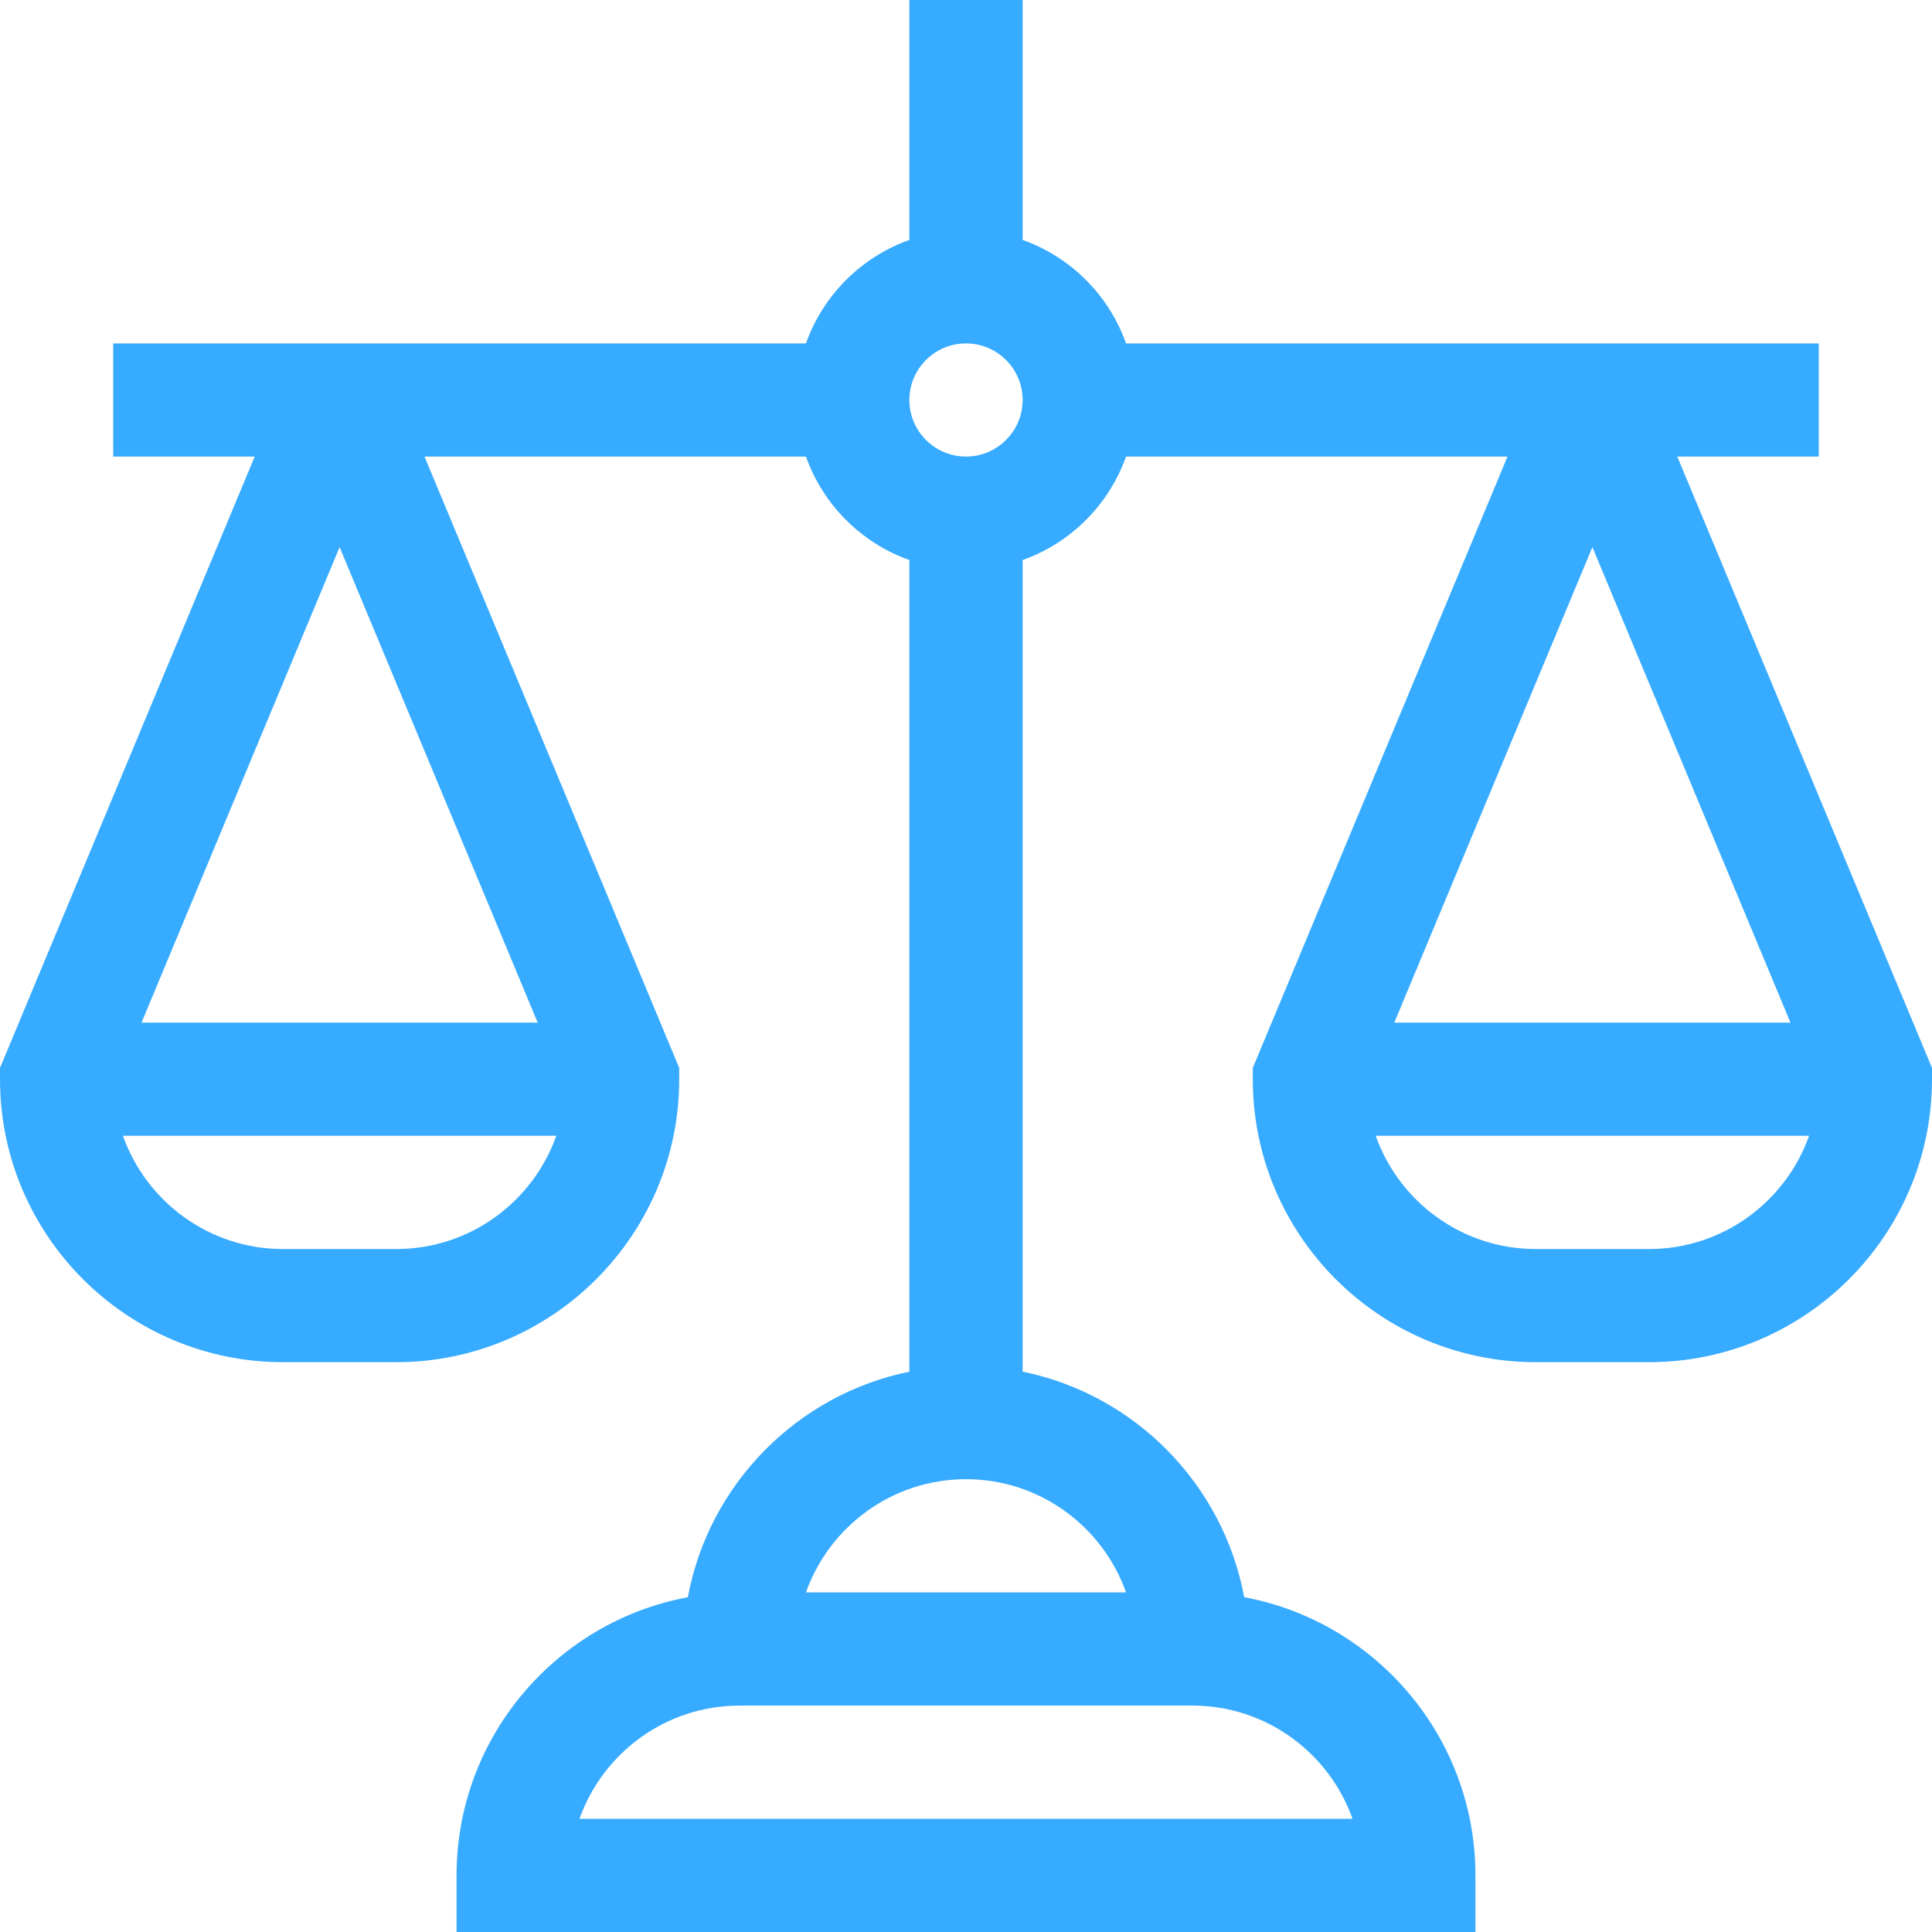 <svg width="32" height="32" viewBox="0 0 32 32" fill="none" xmlns="http://www.w3.org/2000/svg">
<path d="M30.125 7.562V5.688H18.651C18.368 4.89 17.735 4.257 16.938 3.974V0H15.062V3.974C14.265 4.257 13.632 4.89 13.349 5.688H1.875V7.562H4.219L0 17.688V17.875C0 20.46 2.103 22.562 4.688 22.562H6.562C9.147 22.562 11.25 20.46 11.25 17.875V17.688L7.031 7.562H13.349C13.632 8.36 14.265 8.993 15.062 9.276V22.719C13.202 23.099 11.74 24.584 11.393 26.455C9.216 26.859 7.562 28.771 7.562 31.062V32H24.438V31.062C24.438 28.771 22.784 26.859 20.608 26.455C20.26 24.583 18.798 23.098 16.938 22.719V9.276C17.735 8.993 18.368 8.36 18.651 7.562H24.969L20.75 17.688V17.875C20.75 20.46 22.853 22.562 25.438 22.562H27.312C29.897 22.562 32 20.46 32 17.875V17.688L27.781 7.562H30.125ZM5.625 9.062L8.906 16.938H2.344L5.625 9.062ZM6.562 20.688H4.688C3.465 20.688 2.423 19.904 2.036 18.812H9.214C8.827 19.904 7.785 20.688 6.562 20.688ZM26.375 9.062L29.656 16.938H23.094L26.375 9.062ZM27.312 20.688H25.438C24.215 20.688 23.173 19.904 22.786 18.812H29.964C29.577 19.904 28.535 20.688 27.312 20.688ZM22.402 30.125H9.598C9.985 29.034 11.028 28.25 12.25 28.25H19.75C20.972 28.25 22.015 29.034 22.402 30.125ZM18.651 26.375H13.349C13.736 25.284 14.778 24.5 16 24.5C17.222 24.5 18.264 25.284 18.651 26.375ZM16 7.562C15.483 7.562 15.062 7.142 15.062 6.625C15.062 6.108 15.483 5.688 16 5.688C16.517 5.688 16.938 6.108 16.938 6.625C16.938 7.142 16.517 7.562 16 7.562Z" fill="#37ABFF"/>
</svg>
